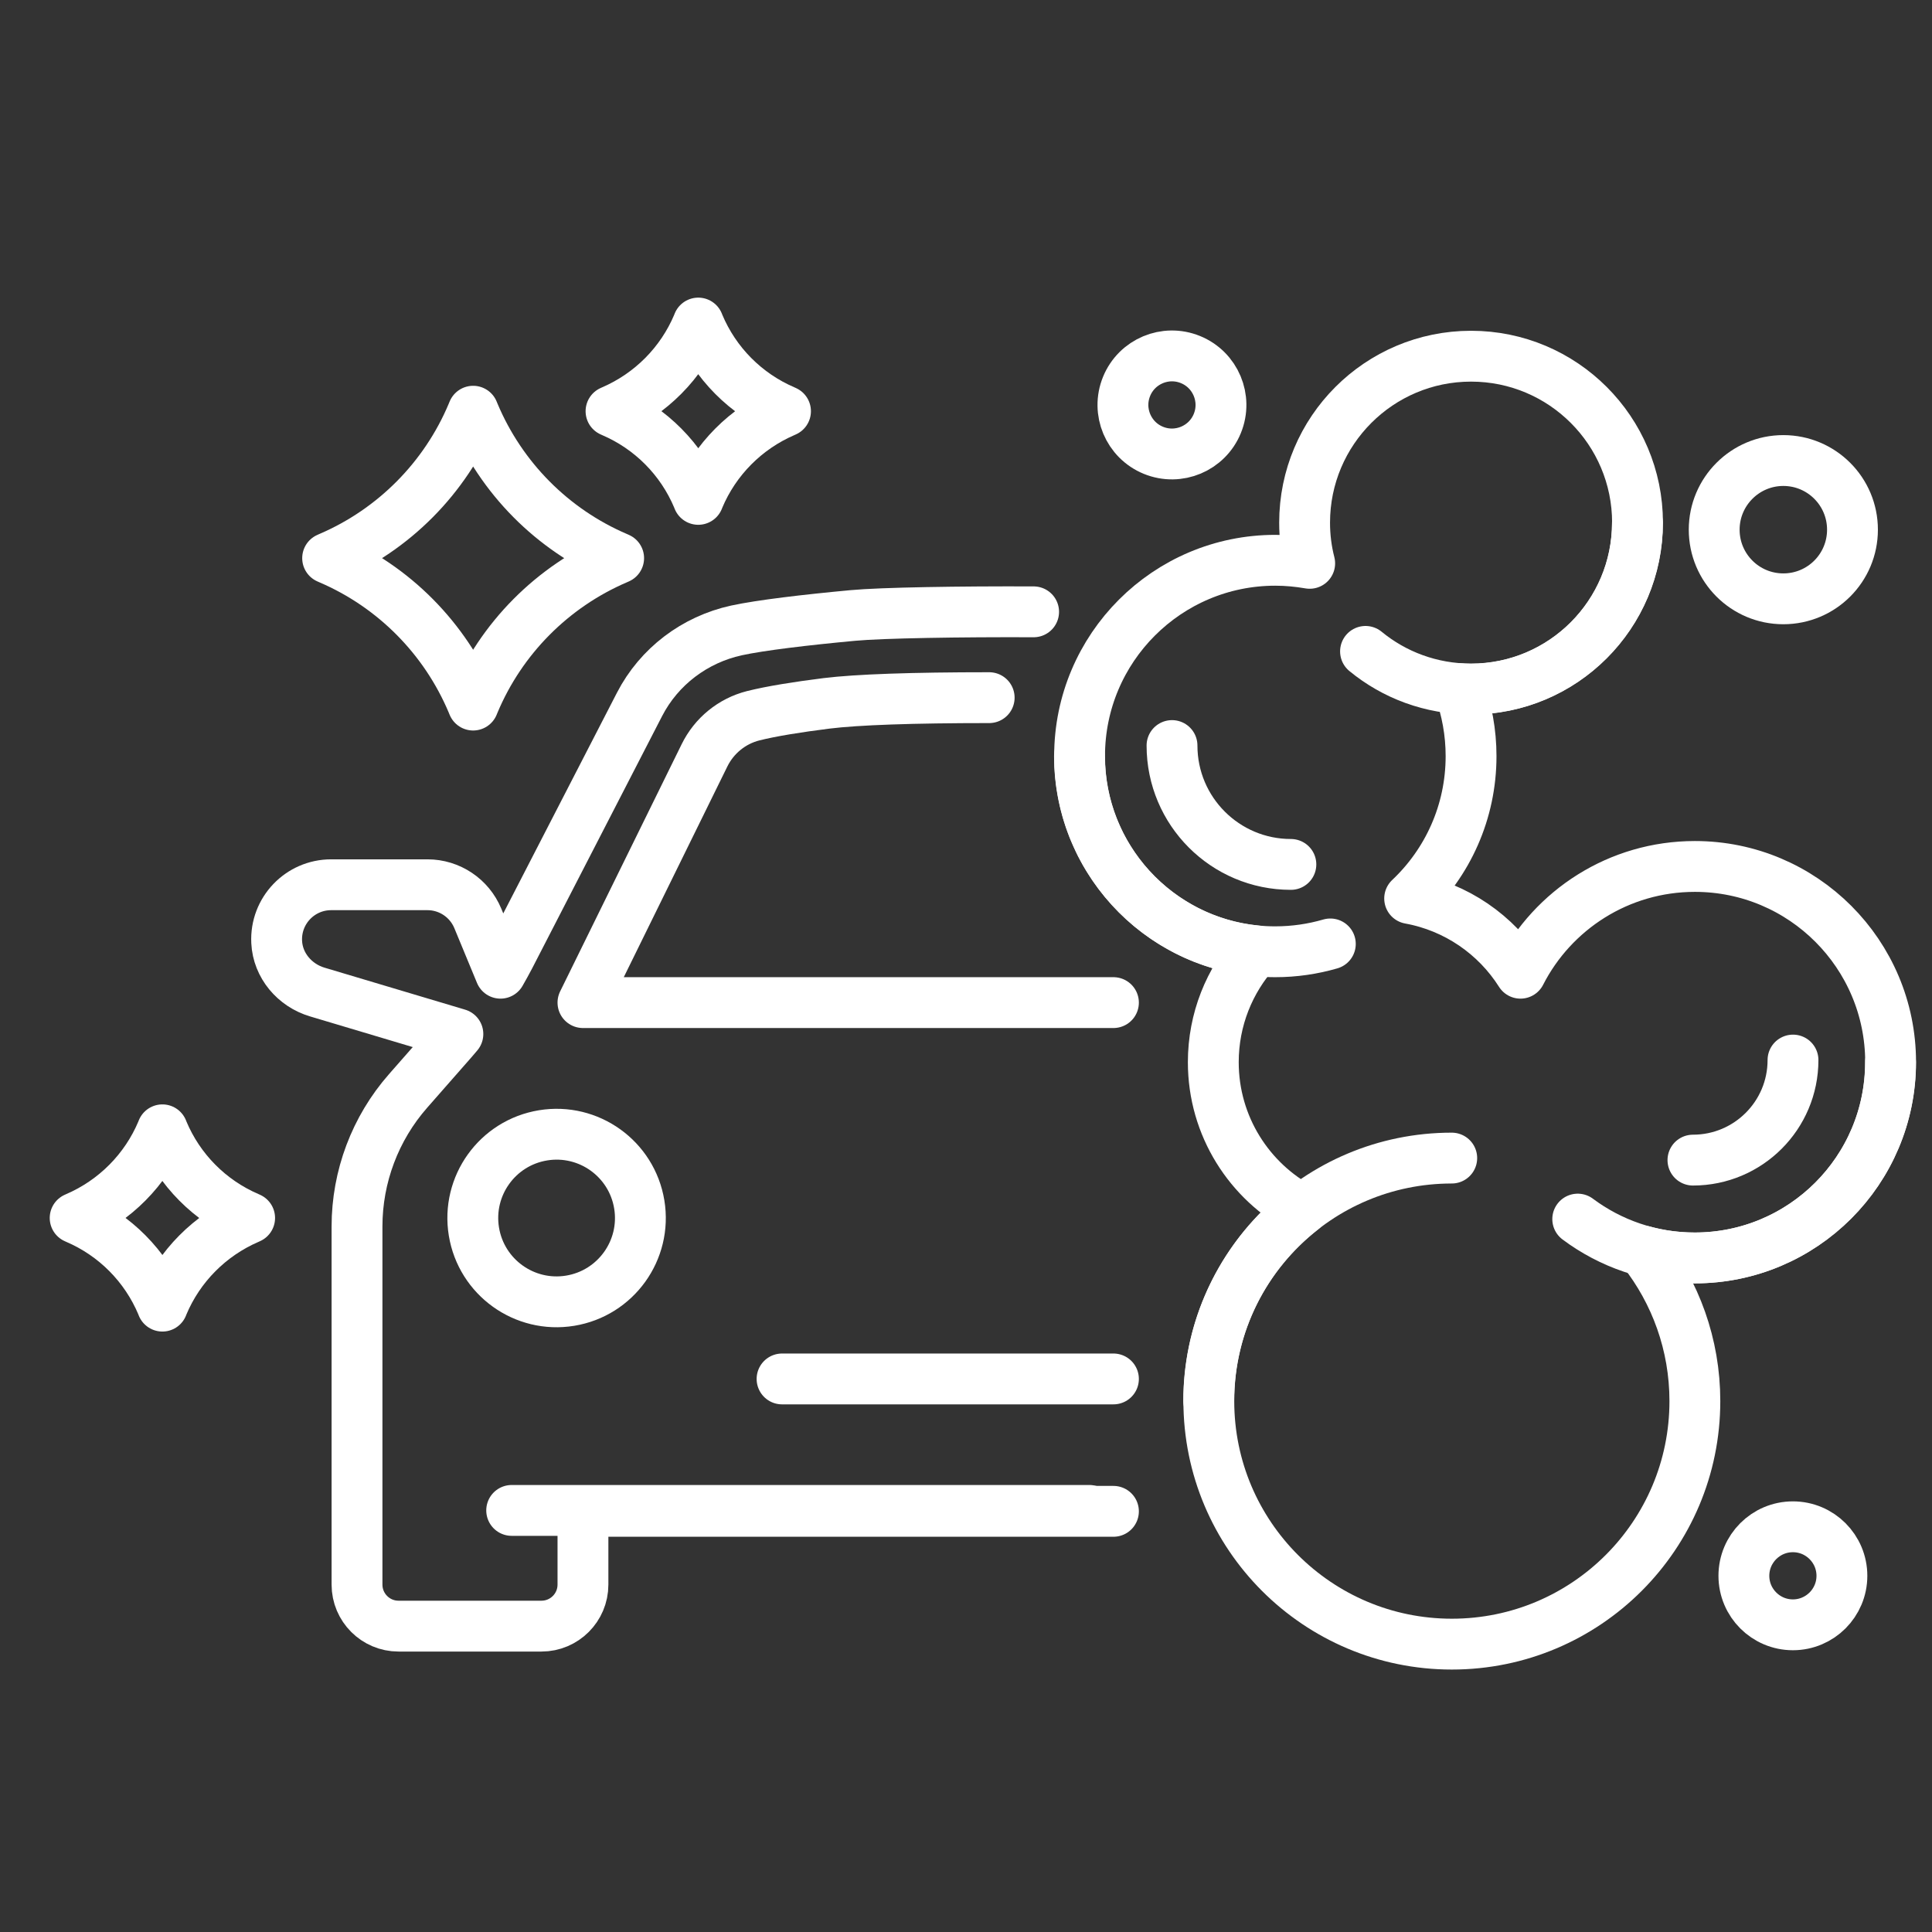 <?xml version="1.0" encoding="UTF-8"?>
<svg id="Ebene_1" data-name="Ebene 1" xmlns="http://www.w3.org/2000/svg" viewBox="0 0 190 190">
  <rect x="0" y="0" width="190" height="190" fill="#333333" stroke="none"/>
  <defs>
    <style>
      .cls-1 {
        fill: none;
        stroke: #fff;
        stroke-linecap: round;
        stroke-linejoin: round;
        stroke-width: 5px;
      }
    </style>
  </defs>
  <g>
    <g>
      <path class="cls-1" d="M123.52,93.51c-2.61,2.9-4.2,6.74-4.2,10.95,0,6.29,3.55,11.75,8.75,14.49-5.6,4.37-9.19,11.19-9.19,18.84,0,13.2,10.7,23.9,23.9,23.9s23.9-10.7,23.9-23.9c0-5.57-1.91-10.7-5.1-14.76,1.63.45,3.34.68,5.1.68,10.63,0,19.25-8.62,19.25-19.25s-8.62-19.25-19.25-19.25c-7.48,0-13.97,4.27-17.15,10.5-2.4-3.79-6.32-6.52-10.9-7.35,3.72-3.51,6.04-8.48,6.04-14,0-2.33-.42-4.57-1.17-6.64.39.03.78.05,1.17.05,9.04,0,16.37-7.33,16.37-16.37s-7.33-16.37-16.37-16.37-16.37,7.33-16.37,16.37c0,1.38.17,2.72.5,4-1.1-.19-2.23-.3-3.38-.3-10.63,0-19.25,8.62-19.25,19.25,0,9.99,7.62,18.21,17.36,19.16Z"/>
      <path class="cls-1" d="M155.16,119.89c3.21,2.4,7.2,3.82,11.51,3.82,10.63,0,19.25-8.62,19.25-19.25"/>
      <path class="cls-1" d="M106.16,74.35c0,10.63,8.62,19.25,19.25,19.25,1.88,0,3.7-.27,5.42-.77"/>
      <path class="cls-1" d="M142.77,113.89c-13.2,0-23.9,10.7-23.9,23.9"/>
      <path class="cls-1" d="M134.29,64.06c2.82,2.32,6.44,3.7,10.37,3.7,9.04,0,16.37-7.33,16.37-16.37"/>
    </g>
    <path class="cls-1" d="M115.26,73.32c0,6.46,5.24,11.69,11.69,11.69"/>
    <path class="cls-1" d="M166.49,114.09c5.43,0,9.84-4.4,9.84-9.84"/>
    <circle class="cls-1" cx="115.26" cy="39.82" r="4.82" transform="translate(34.82 131.48) rotate(-67.79)"/>
    <path class="cls-1" d="M168.58,52.09c0,3.76,3.04,6.8,6.8,6.8s6.8-3.04,6.8-6.8-3.05-6.8-6.8-6.8-6.8,3.05-6.8,6.8Z"/>
    <path class="cls-1" d="M171.5,154.97c0,2.66,2.16,4.82,4.82,4.82s4.82-2.16,4.82-4.82-2.16-4.82-4.82-4.82-4.82,2.16-4.82,4.82Z"/>
  </g>
  <path class="cls-1" d="M109.5,148.63h-52.17v7.21c0,2.25-1.83,4.08-4.08,4.08h-14.06c-2.25,0-4.08-1.83-4.08-4.08v-35.22c0-4.9,1.78-9.64,5.02-13.33l4.38-4.99c.18-.2.35-.41.52-.61l-13.83-4.13c-2.22-.66-3.88-2.61-3.99-4.92-.15-3.08,2.3-5.63,5.36-5.63h9.47c2.17,0,4.12,1.31,4.95,3.31l2.23,5.39c.3-.53.6-1.06.88-1.6l12.79-24.83c1.92-3.73,5.43-6.38,9.53-7.28,2.4-.52,6.82-1.04,11.43-1.47,2.89-.27,10.63-.39,17.8-.36"/>
  <line class="cls-1" x1="76.91" y1="135.61" x2="109.5" y2="135.61"/>
  <circle class="cls-1" cx="54.73" cy="119.79" r="8.24" transform="translate(-18.67 10.44) rotate(-9.32)"/>
  <line class="cls-1" x1="107.13" y1="148.54" x2="50.32" y2="148.54"/>
  <path class="cls-1" d="M109.5,98.6h-52.17l11.95-24.31c.95-1.94,2.7-3.37,4.79-3.9,1.79-.45,4.36-.86,7.22-1.22,3-.37,8.45-.56,15.99-.56"/>
  <path class="cls-1" d="M46.53,69.34l.09-.22c2.67-6.36,7.71-11.43,14.04-14.15l.18-.08-.18-.08c-6.34-2.72-11.37-7.8-14.04-14.15l-.09-.22-.09.22c-2.67,6.36-7.71,11.43-14.04,14.15l-.18.08.18.08c6.34,2.72,11.37,7.8,14.04,14.15l.09.22Z"/>
  <path class="cls-1" d="M68.67,49.11l.05-.13c1.6-3.81,4.62-6.85,8.42-8.49l.11-.05-.11-.05c-3.8-1.63-6.82-4.67-8.42-8.49l-.05-.13-.05.13c-1.6,3.81-4.62,6.85-8.42,8.49l-.11.05.11.05c3.8,1.63,6.82,4.67,8.42,8.49l.05.13Z"/>
  <path class="cls-1" d="M15.97,128.45l.05-.13c1.6-3.81,4.62-6.85,8.42-8.49l.11-.05-.11-.05c-3.8-1.63-6.82-4.67-8.42-8.49l-.05-.13-.05.13c-1.6,3.81-4.62,6.85-8.42,8.49l-.11.05.11.05c3.8,1.63,6.82,4.67,8.42,8.49l.05.13Z"/>
</svg>